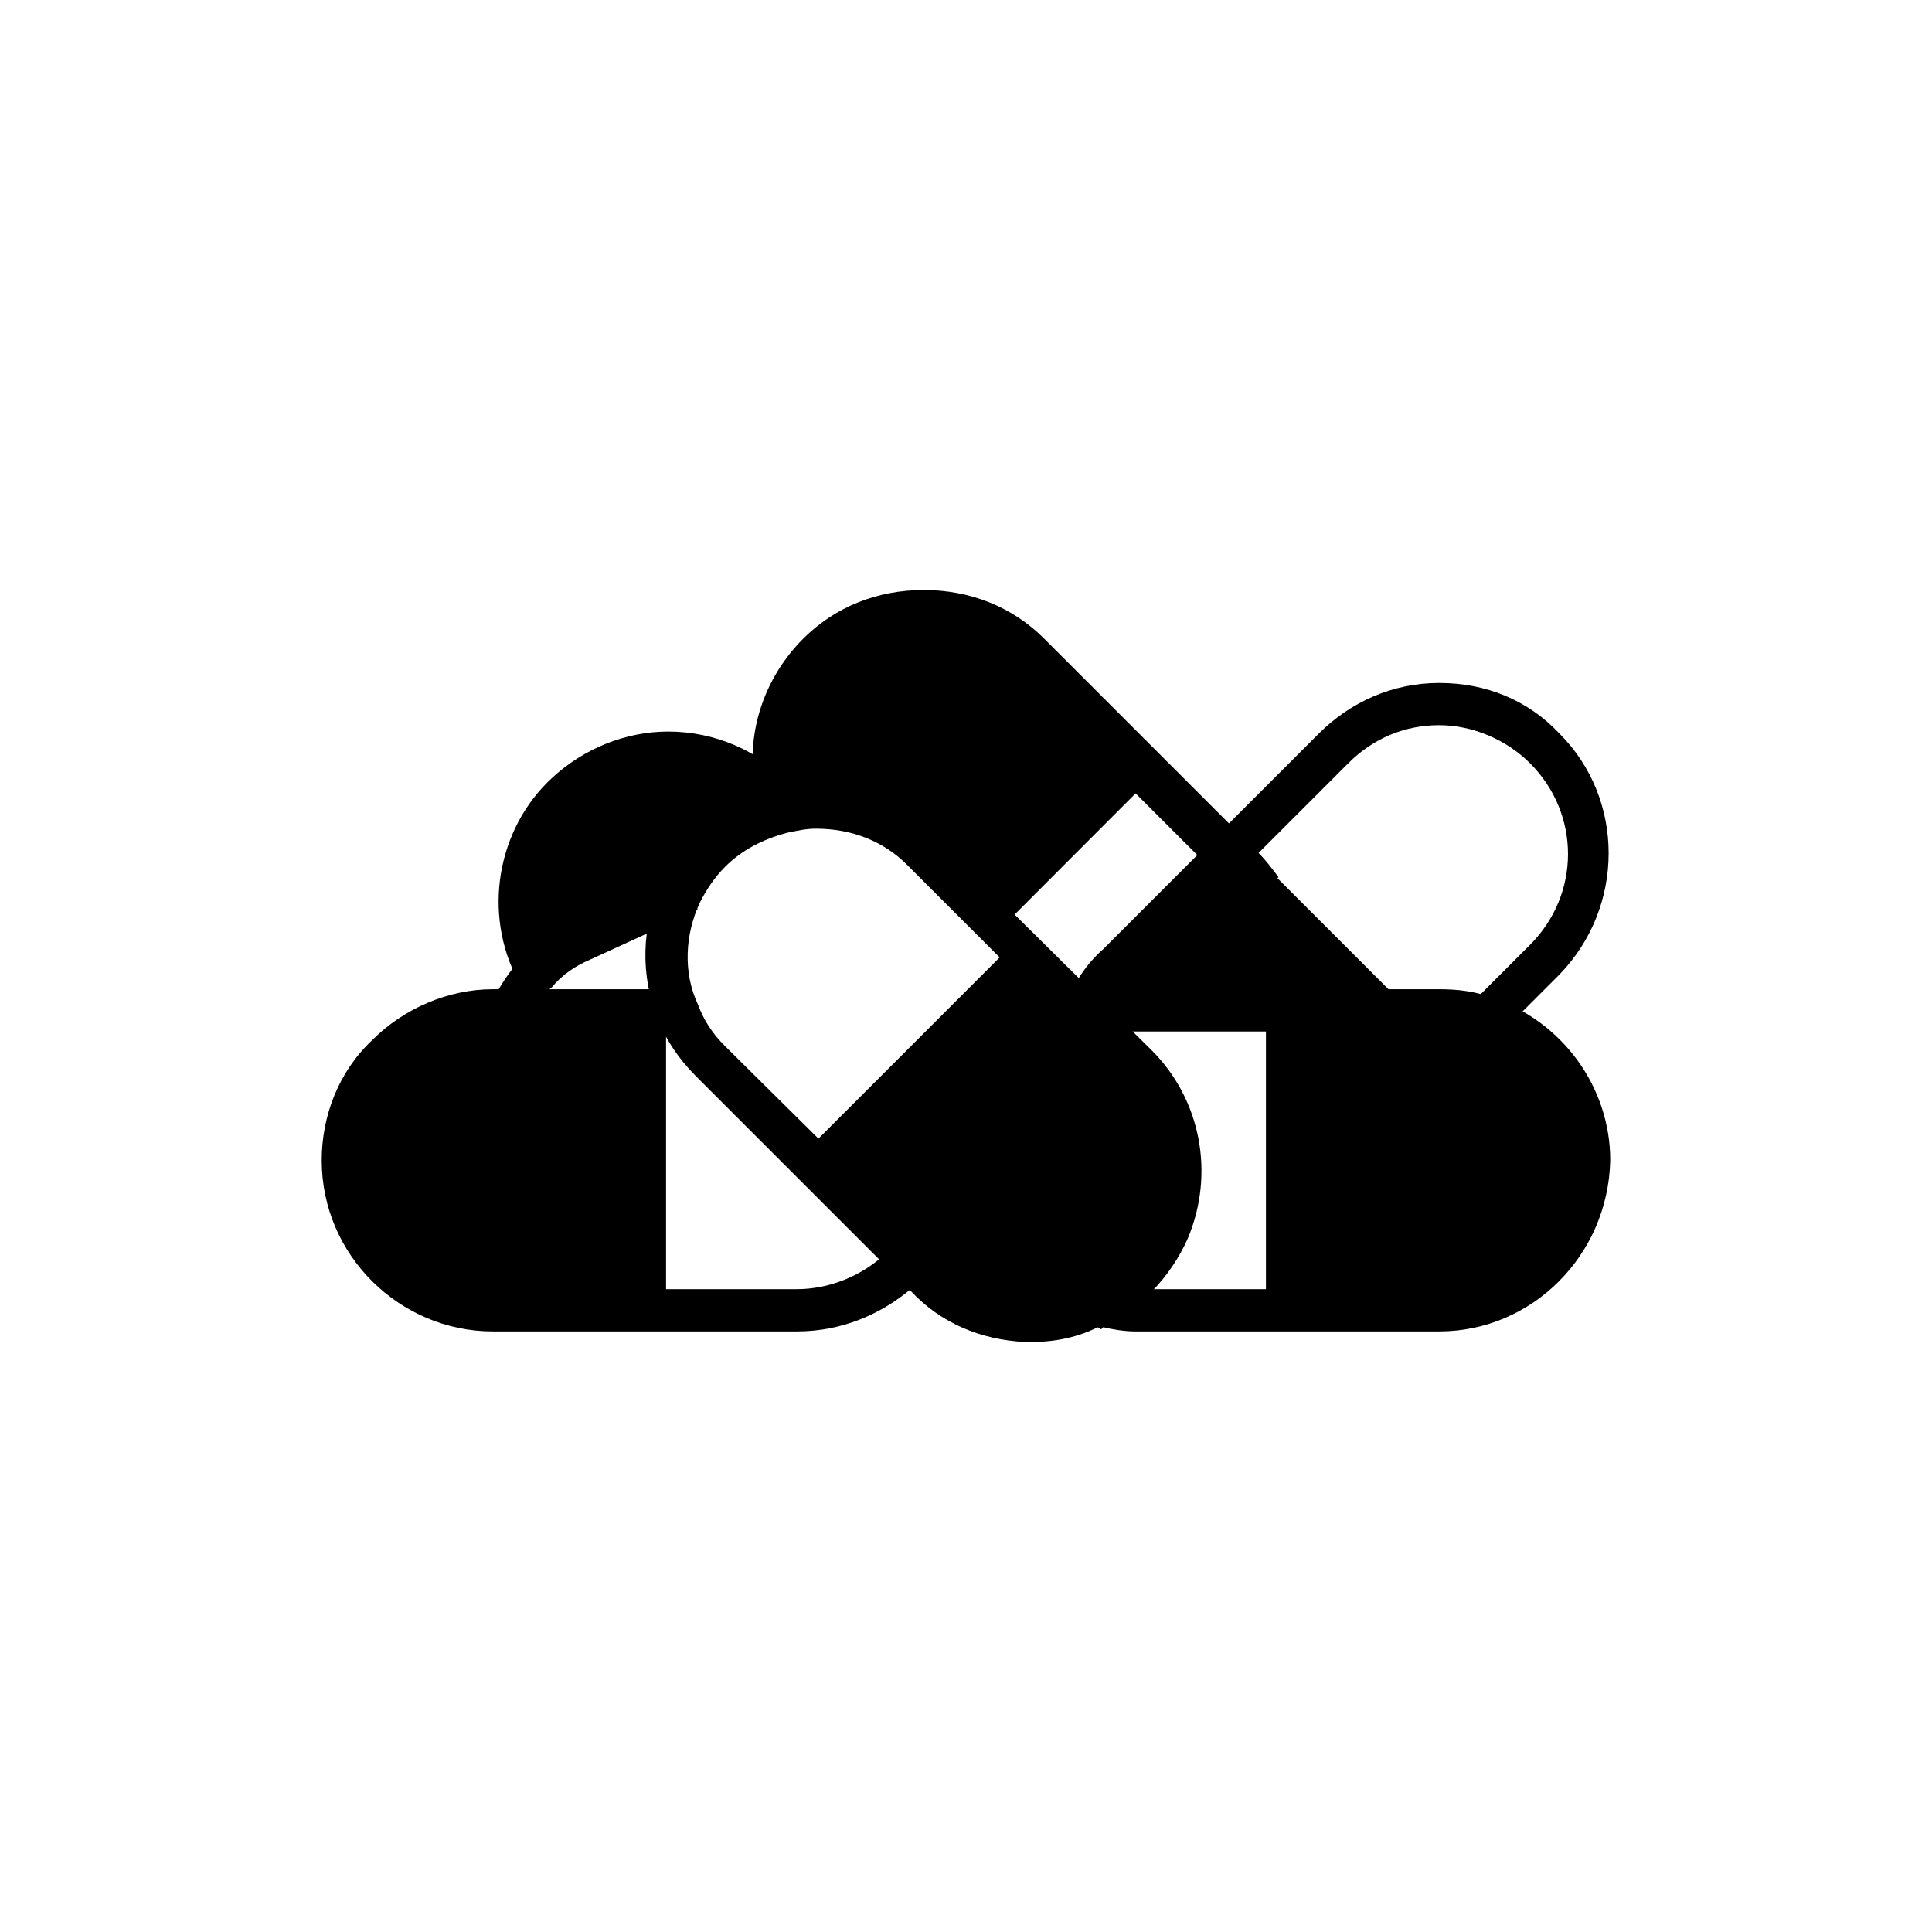 <?xml version="1.0" encoding="UTF-8"?>
<!-- Uploaded to: SVG Repo, www.svgrepo.com, Generator: SVG Repo Mixer Tools -->
<svg fill="#000000" width="800px" height="800px" version="1.1" viewBox="144 144 512 512" xmlns="http://www.w3.org/2000/svg">
 <g>
  <path d="m537.71 413.99c15.676 5.039 27.43 20.152 27.43 37.504 0 21.832-17.914 39.184-39.746 39.184h-40.305v-78.367h40.305c3.918 0 8.398 0.562 12.316 1.68z"/>
  <path d="m485.09 412.31h-40.305c-3.918 0-7.836 0.559-11.754 1.68l-1.121-1.121c1.68-5.039 5.039-9.516 8.957-12.875l28.551-28.551 8.957 8.957 31.906 32.469-25.191 0.004z"/>
  <path d="m445.34 426.31c11.754 11.754 14.555 29.109 8.398 43.664-1.68 4.477-4.477 8.957-8.398 12.316-3.359 3.359-6.719 5.598-10.637 7.277-5.598 2.801-12.316 4.477-18.473 3.918-9.516-0.559-19.031-4.477-26.871-11.754l-28.551-28.551 55.98-55.98 14.555 14.555c0 0.559-0.559 1.121-0.559 2.238 0.559-0.559 1.121-0.559 1.68-0.559z"/>
  <path d="m444.78 346.26-39.746 39.746-16.793-16.793c-7.836-7.836-17.914-11.195-27.988-11.754-2.801 0-6.156 0.559-8.957 1.121-0.559-1.121-0.559-1.68-1.121-2.801-3.918-13.434-0.559-27.988 10.078-38.625 7.836-7.836 17.914-11.754 27.988-11.754 10.078 0 20.152 3.918 27.988 11.754z"/>
  <path d="m350.74 356.34c0.559 1.121 0.559 1.68 1.121 2.801-6.719 1.68-13.434 5.039-19.031 10.637-3.359 3.359-6.156 7.277-7.836 11.195l-26.871 12.316c-4.477 2.238-8.398 5.039-11.754 8.398-7.836-15.113-5.598-34.707 7.836-47.023 7.836-7.277 17.352-10.637 26.871-10.637 10.637 0 20.711 3.918 28.551 12.316z"/>
  <path d="m314.91 412.31v78.93h-40.305c-21.832 0-39.746-17.914-39.746-39.184 0-10.637 4.477-20.711 11.754-27.988 7.277-7.277 16.793-11.754 27.988-11.754h3.918z"/>
  <path d="m346.26 360.81c0-0.559-0.559-1.68-0.559-2.238v-0.559l10.637-3.359v1.121c0 0.559 0.559 1.121 0.559 1.68l0.559 1.121v1.121h-5.598z"/>
  <path d="m473.33 383.2c-1.121-1.68-2.238-2.801-3.918-4.477l-57.102-57.098c-6.156-6.156-15.113-10.078-24.07-10.078-8.957 0-17.352 3.359-24.07 10.078-8.398 8.398-11.754 21.273-8.398 33.027l-10.637 2.801c-4.477-15.676 0-32.469 11.754-44.223 8.398-8.398 19.594-12.875 31.906-12.875 12.316 0 23.512 4.477 31.906 12.875l57.098 57.098c1.68 1.68 3.359 3.918 5.039 6.156z"/>
  <path d="m441.08 342.29 7.922 7.91-39.949 40.008-7.922-7.91z"/>
  <path d="m355.21 496.84h-80.609c-24.629 0-45.344-20.152-45.344-45.344 0-11.754 4.477-23.512 13.434-31.906 8.398-8.398 20.152-13.434 31.906-13.434h49.262v11.195h-49.262c-8.957 0-17.352 3.359-24.07 10.078-6.156 6.719-10.078 15.113-10.078 24.07 0 18.473 15.113 34.148 34.148 34.148l80.613-0.008c8.398 0 16.793-3.359 22.953-8.957 0.559-0.559 1.68-1.68 2.238-2.238l8.398 7.836-2.801 2.801c-8.398 7.277-19.031 11.758-30.789 11.758z"/>
  <path d="m320.51 491.24h-11.195v-78.93h11.195z"/>
  <path d="m525.39 496.84h-80.609c-2.801 0-6.156-0.559-8.398-1.121l-0.559 0.559-2.801-1.68 2.238-5.039h-5.598v-7.277l7.277 2.238c2.238 0.559 5.039 1.121 7.836 1.121h80.609c18.473 0 34.148-15.113 34.148-34.148 0-14.555-9.516-27.43-23.512-32.469-3.359-1.121-6.719-1.68-10.637-1.68l-80.605 0.004c-3.359 0-6.719 0.559-10.078 1.68l-3.359-10.637c3.918-1.121 8.398-2.238 13.434-2.238h80.609c5.039 0 9.516 0.559 13.996 2.238 18.473 6.156 31.348 23.512 31.348 43.105-0.555 25.191-20.707 45.344-45.34 45.344z"/>
  <path d="m433.59 419.59-5.598-9.516c1.121-0.559 2.801-1.121 3.359-1.121l2.801 10.637h-0.562z"/>
  <path d="m490.68 491.24h-11.195v-78.93h11.195z"/>
  <path d="m541.62 417.91-7.836-7.836 15.676-15.676c13.434-13.434 13.434-34.707 0-48.141-6.156-6.156-15.113-10.078-24.07-10.078s-17.352 3.359-24.07 10.078l-57.102 57.098c-3.359 3.359-5.598 7.277-7.277 11.195l-0.559 1.68-10.637-3.359 0.559-2.238c2.238-6.156 5.598-11.195 10.078-15.113l57.098-57.098c8.398-8.398 19.594-13.434 31.906-13.434 12.316 0 23.512 4.477 31.906 13.434 17.352 17.352 17.352 45.902 0 63.816z"/>
  <path d="m505.8 416.23-40.863-41.422 7.836-7.836 41.426 41.422z"/>
  <path d="m284.12 414.55-10.078-4.477c2.238-4.477 5.039-8.957 8.398-12.316 3.918-3.918 8.398-7.277 13.434-9.516l26.871-12.316 2.238 5.039 3.918 3.918-0.559 0.559-1.117 0.559-26.871 12.316c-3.918 1.68-7.277 3.918-10.078 7.277-2.797 2.238-5.035 5.598-6.156 8.957z"/>
  <path d="m281.32 403.92c-9.516-17.914-5.598-40.305 8.957-53.738 8.398-7.836 19.594-12.316 30.789-12.316 12.316 0 24.07 5.039 32.469 13.996l1.68 1.68-5.039 2.801-3.918 3.359-0.559-0.559c-6.156-6.719-15.113-10.637-24.629-10.637-8.957 0-16.793 3.359-23.512 8.957-11.195 10.637-13.996 26.871-6.719 40.305z"/>
  <path d="m383.2 486.21-2.238-11.195h1.121c1.121 0 2.238-0.559 2.801-0.559l3.359 10.637c-1.121 0.559-2.801 0.559-4.477 1.121z"/>
  <path d="m417.35 499.64h-1.68c-11.754-0.559-22.391-5.039-30.23-13.434l-57.098-57.098c-4.477-4.477-7.836-9.516-10.078-15.113-4.477-11.195-4.477-24.629 1.121-35.828 2.238-4.477 5.039-8.957 8.957-12.875 5.598-5.598 13.434-10.078 21.273-11.754 3.359-1.121 6.719-1.121 10.637-1.121 12.316 0 23.512 4.477 31.906 13.434l57.102 56.539c12.875 12.875 16.793 32.469 9.516 49.82-2.238 5.039-5.598 10.078-9.516 13.996-3.359 3.359-7.836 6.156-12.316 8.398-5.598 3.356-12.316 5.035-19.594 5.035zm-57.098-136.03c-2.801 0-5.039 0.559-7.836 1.121-6.156 1.68-11.754 4.477-16.234 8.957-2.801 2.801-5.039 6.156-6.719 9.516-3.918 8.398-4.477 18.473-0.559 26.871 1.68 4.477 3.918 7.836 7.277 11.195l57.656 57.094c6.156 6.156 13.996 9.516 22.953 10.078h1.121c5.039 0 10.078-1.121 14.555-3.359 3.359-1.68 6.719-3.918 8.957-6.719 3.359-3.359 5.598-6.719 7.277-10.637 5.598-12.875 2.801-27.43-7.277-37.504l-57.102-57.098c-6.156-6.156-14.555-9.516-24.07-9.516z"/>
  <path d="m412.7 393.94 7.918 7.918-55.812 55.812-7.918-7.918z"/>
 </g>
</svg>